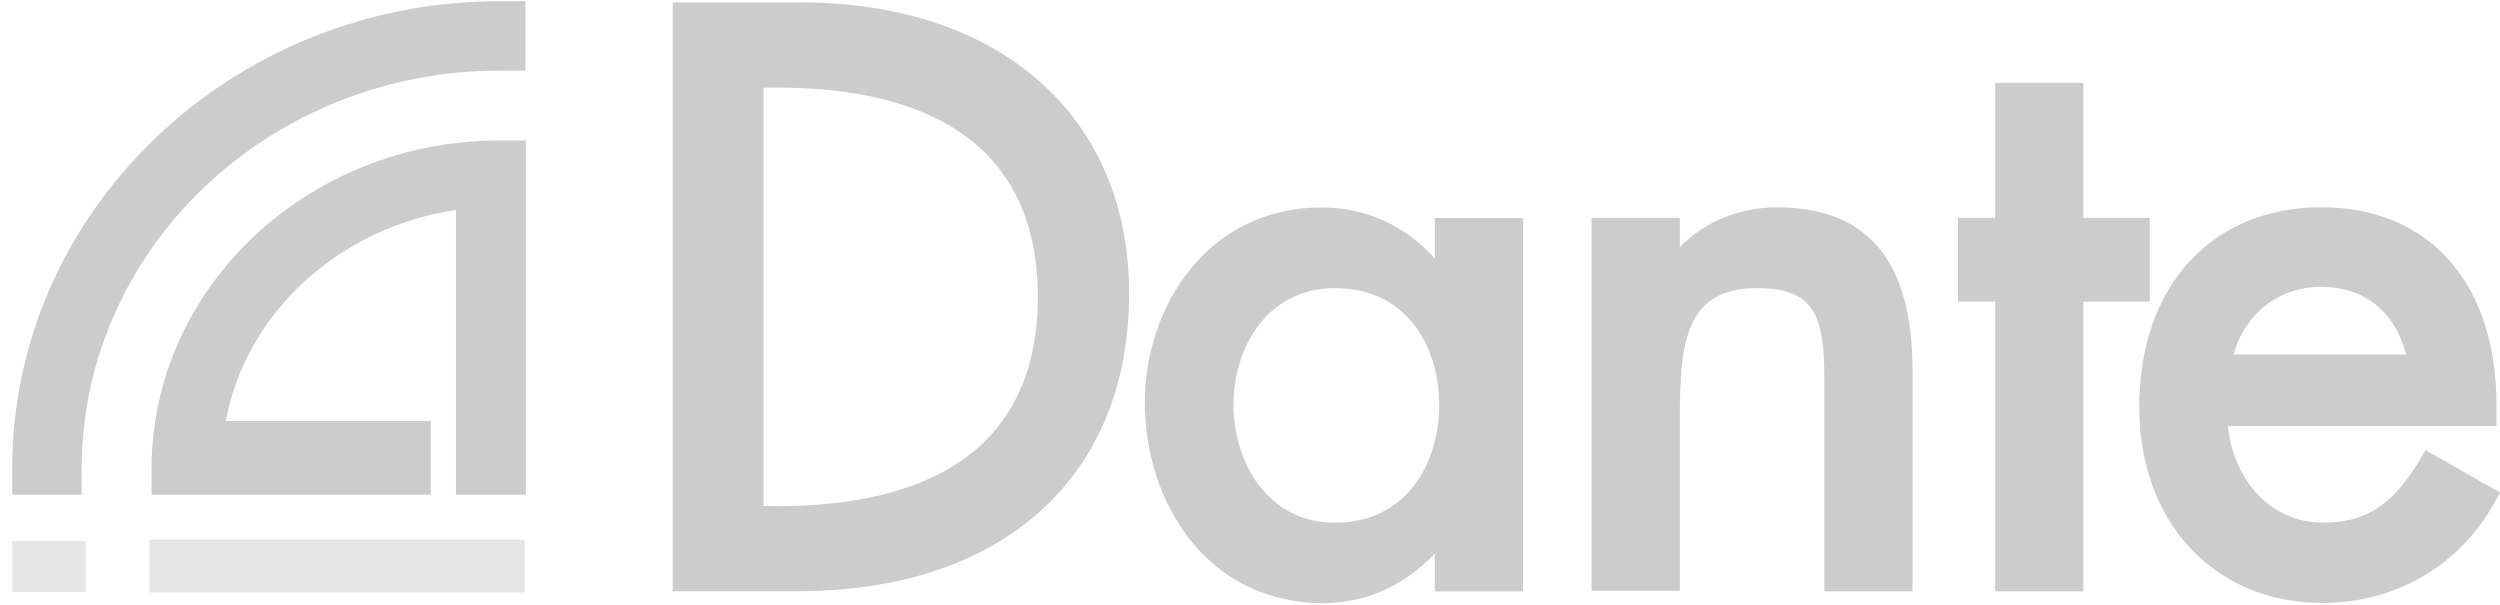 <svg xmlns="http://www.w3.org/2000/svg" width="124" height="30" viewBox="0 0 124 30" fill="none"><path d="M120.058 22.76C118.865 24.712 117.655 25.922 115.248 25.922C112.391 25.922 110.743 23.541 110.504 21.134H123.826V20.093C123.826 14.048 120.491 10.28 115.14 10.28C109.789 10.28 106.107 14.092 106.107 20.202C106.107 25.922 109.854 29.907 115.205 29.907C118.843 29.907 122.048 28.021 123.761 24.859L124 24.426L120.296 22.322L120.058 22.756V22.76ZM115.14 14.226C117.265 14.226 118.8 15.462 119.342 17.582H110.786C111.35 15.544 113.041 14.226 115.14 14.226ZM39.715 0.124H33.366V29.322H39.585C49.723 29.322 56.003 23.667 56.003 14.569C56.024 5.796 49.611 0.119 39.715 0.119M38.609 25.098H37.872V4.347H38.609C44.48 4.347 51.475 6.147 51.475 14.725C51.475 23.302 44.502 25.102 38.609 25.102M71.189 12.843C69.693 11.173 67.746 10.289 65.556 10.289C59.858 10.289 56.783 15.271 56.783 19.95C56.783 24.89 59.836 29.916 65.665 29.916C67.746 29.916 69.693 29.027 71.168 27.448V29.334H75.543V10.813H71.168V12.851H71.189V12.843ZM66.207 25.926C62.915 25.926 61.181 22.982 61.181 20.076C61.181 17.171 62.915 14.291 66.207 14.291C69.78 14.291 71.384 17.192 71.384 20.076C71.384 22.96 69.78 25.926 66.207 25.926ZM106.627 10.805H103.336V4.109H98.96V10.805H97.117V14.963H98.96V29.326H103.336V14.963H106.627V10.805ZM88.149 10.284C86.241 10.284 84.511 11.021 83.319 12.257V10.805H78.943V29.304H83.319V20.77C83.319 16.98 83.6 14.291 87.152 14.291C90.01 14.291 90.487 15.679 90.487 18.797V29.326H94.862V18.385C94.862 12.947 92.651 10.284 88.145 10.284M7.52 23.259V24.538H21.363V20.878H11.202C12.199 15.505 16.814 11.281 22.616 10.414V20.878V24.538H26.081V6.971H24.801C15.27 6.949 7.516 14.269 7.516 23.259M0.608 23.259V24.538H4.051V23.259C4.051 12.361 13.344 3.502 24.78 3.502H26.059V0.059H24.78C11.458 0.059 0.604 10.458 0.604 23.259" fill="#CCCCCC"></path><path d="M26.024 26.768H7.416V29.387H26.024V26.768Z" fill="#E5E5E5"></path><path d="M4.25 26.832H0.611V29.365H4.25V26.832Z" fill="#E5E5E5"></path></svg>